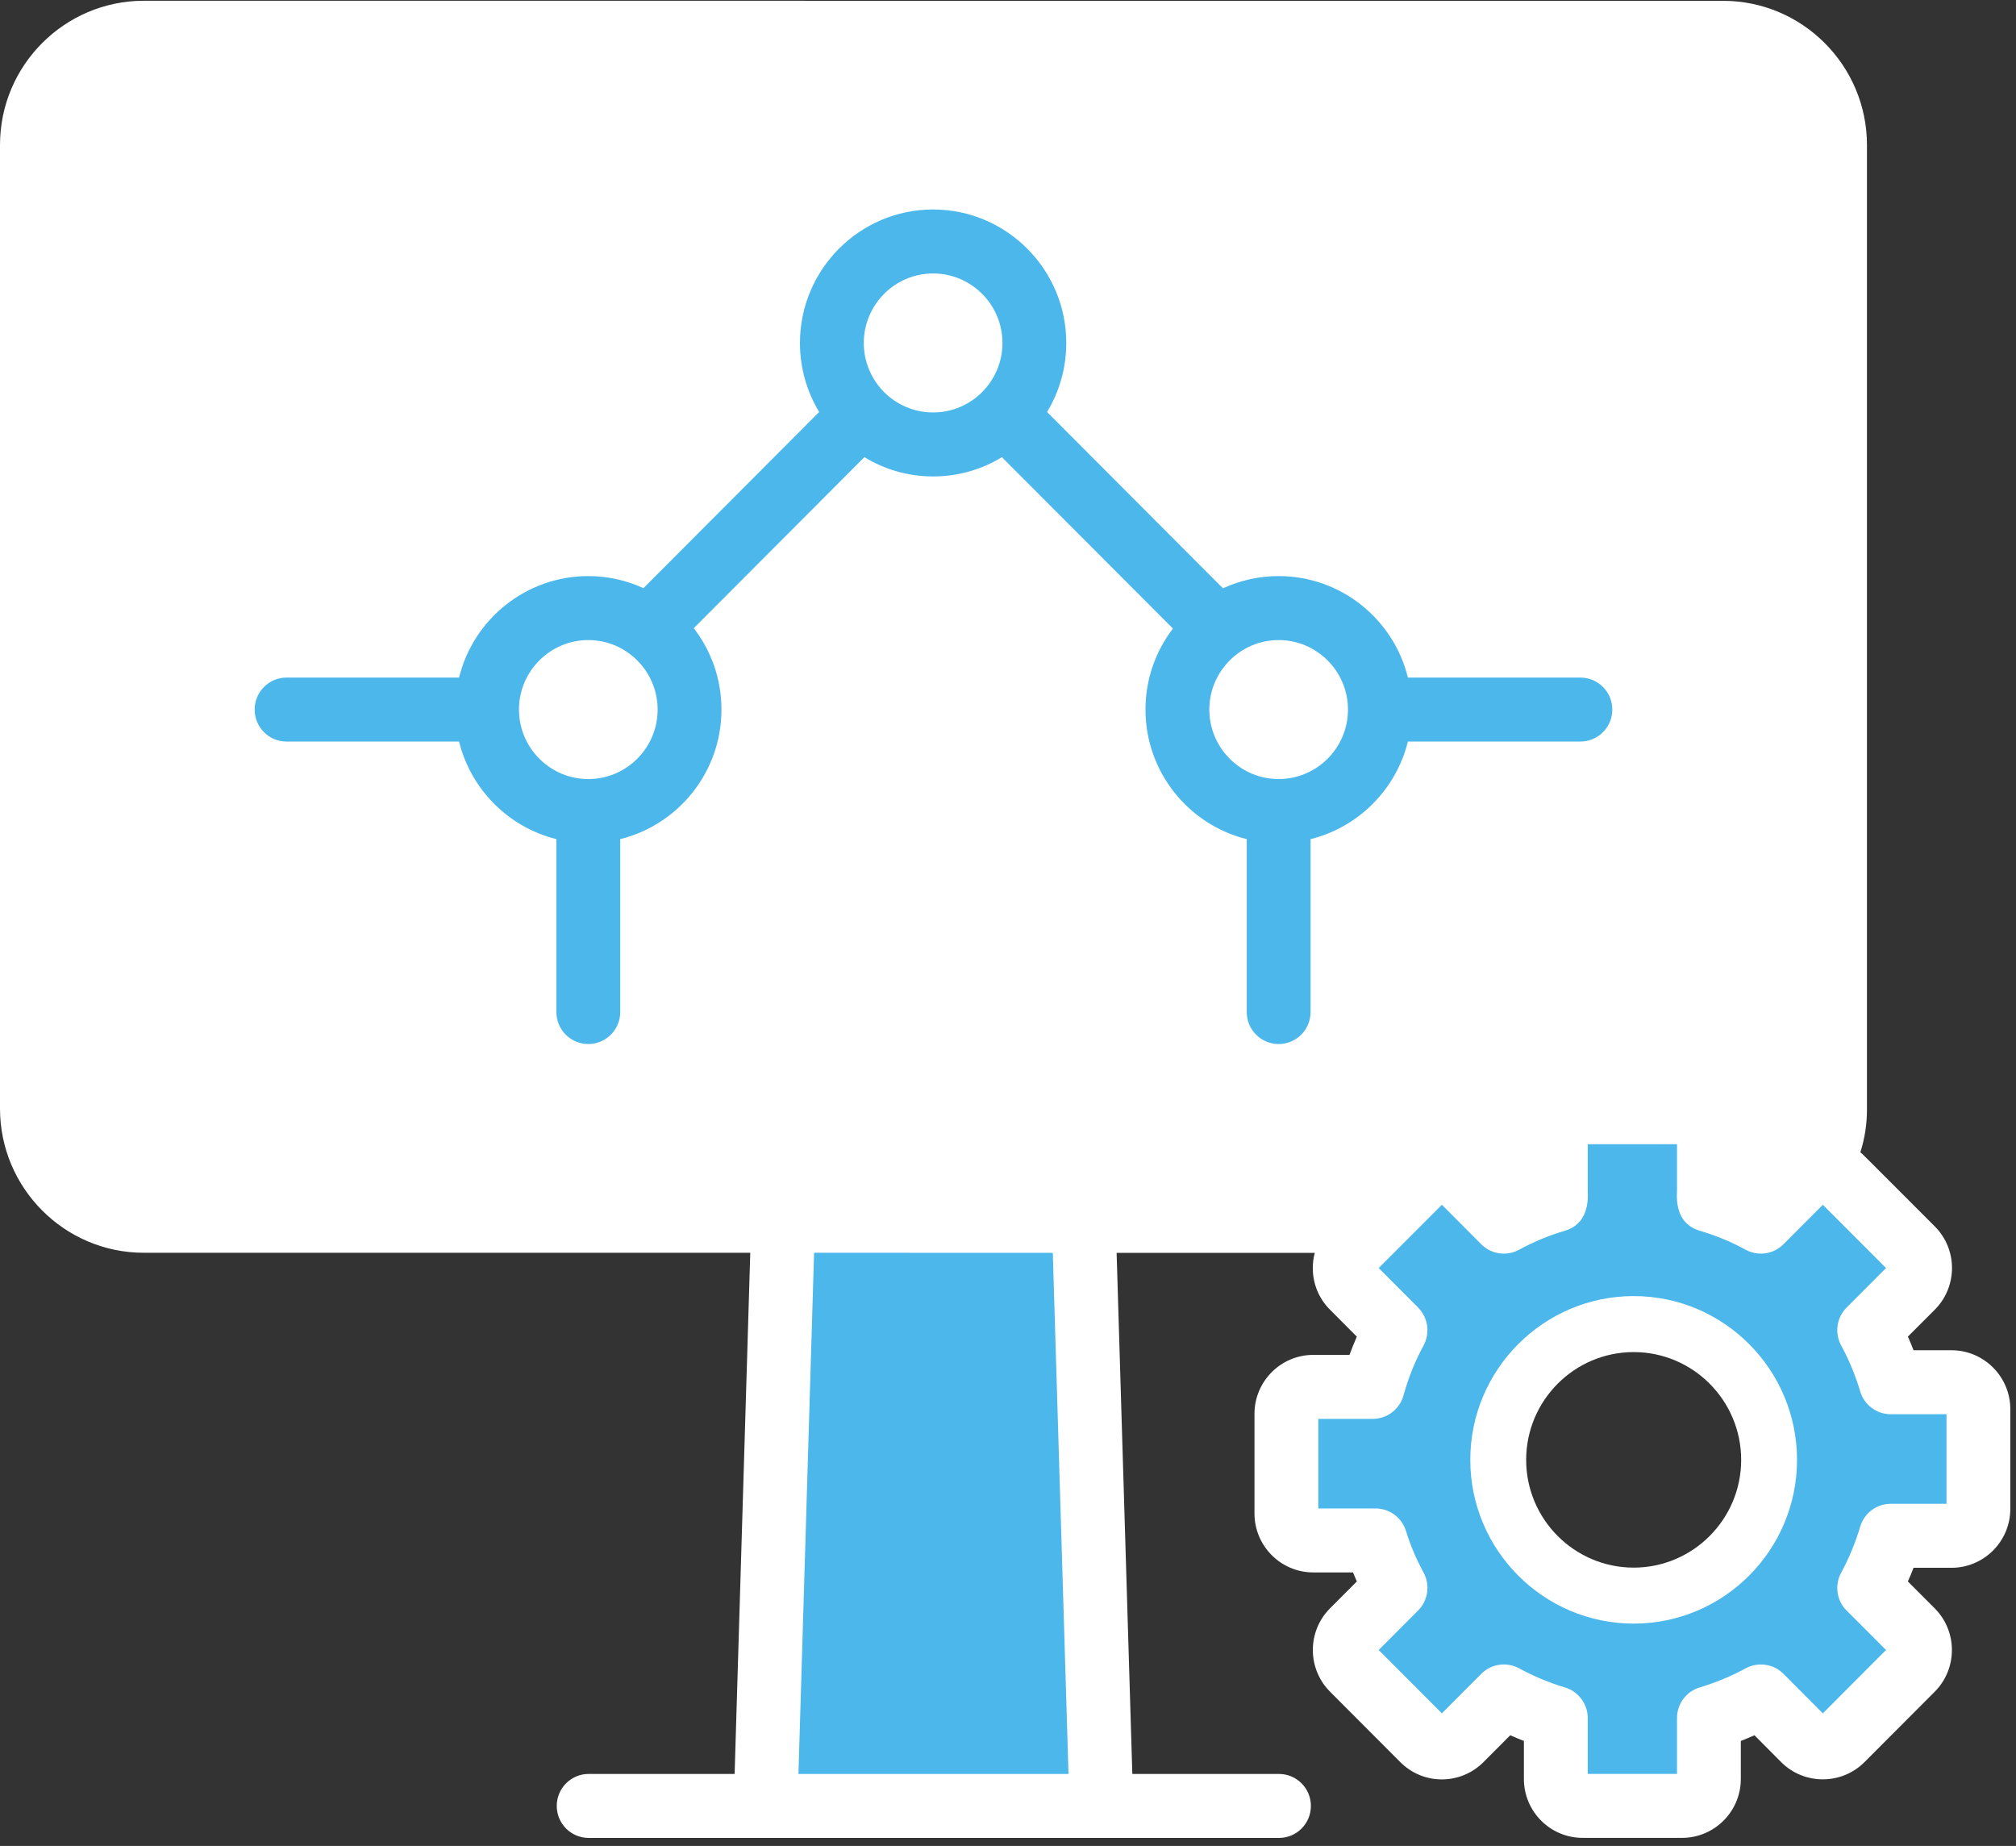 <svg width="154" height="141" viewBox="0 0 154 141" fill="none" xmlns="http://www.w3.org/2000/svg">
<rect x="0" y="0" width="154" height="141" fill="#333333" stroke="none"/>
<path d="M84.13 137.942L58.476 137.942L60.643 71.019L81.965 71.019L84.13 137.942Z" fill="#4BB7EB"/>
<path d="M69.195 71.019L67.027 137.942L58.476 137.942L60.643 71.019H69.195Z" fill="#4BB7EB"/>
<path d="M131.622 93.25L10.989 93.247C6.257 93.247 2.437 89.418 2.438 84.675L2.439 11.073C2.439 6.33 6.259 2.501 10.99 2.501L131.624 2.505C136.355 2.505 140.175 6.333 140.175 11.076L140.173 84.736C140.173 89.421 136.354 93.25 131.622 93.25Z" fill="white"/>
<path d="M19.54 93.247H10.989C6.257 93.247 2.437 89.418 2.438 84.675L2.439 11.073C2.439 6.33 6.259 2.501 10.991 2.501H19.543C14.811 2.501 10.991 6.33 10.991 11.073L10.989 84.675C10.989 89.418 14.809 93.247 19.54 93.247Z" fill="white"/>
<path d="M140.176 11.076L140.175 84.736C140.175 89.422 136.355 93.251 131.623 93.251H123.071C127.803 93.251 131.623 89.422 131.623 84.736L131.625 11.076C131.625 6.334 127.805 2.505 123.074 2.505H131.625C136.357 2.505 140.176 6.333 140.176 11.076Z" fill="white"/>
<path d="M71.282 33.95C75.553 33.95 79.016 30.479 79.016 26.198C79.016 21.917 75.553 18.446 71.282 18.446C67.01 18.446 63.548 21.917 63.548 26.198C63.548 30.479 67.01 33.95 71.282 33.95Z" fill="white"/>
<path d="M44.938 61.949C49.209 61.949 52.672 58.478 52.672 54.197C52.672 49.916 49.209 46.445 44.938 46.445C40.667 46.445 37.204 49.916 37.204 54.197C37.204 58.478 40.667 61.949 44.938 61.949Z" fill="white"/>
<path d="M97.674 61.949C101.945 61.949 105.408 58.478 105.408 54.197C105.408 49.916 101.945 46.445 97.674 46.445C93.403 46.445 89.94 49.916 89.94 54.197C89.94 58.478 93.403 61.949 97.674 61.949Z" fill="white"/>
<path d="M149.071 105.58H144.428C144.026 104.209 143.481 102.88 142.784 101.603L146.068 98.311C146.868 97.509 146.868 96.206 146.068 95.404L140.697 90.024C139.893 89.218 138.597 89.218 137.793 90.024L134.513 93.312C133.239 92.613 131.907 92.067 130.54 91.664V87.01C130.54 85.877 129.62 84.955 128.489 84.955H120.897C119.762 84.955 118.841 85.877 118.841 87.01V91.664C117.473 92.067 116.147 92.618 114.873 93.312L111.589 90.024C110.789 89.218 109.489 89.218 108.688 90.024L103.322 95.404C102.517 96.206 102.517 97.509 103.322 98.311L106.602 101.603C105.851 102.991 105.27 104.443 104.859 105.939H100.314C99.184 105.939 98.263 106.857 98.263 107.99V115.605C98.263 116.738 99.183 117.661 100.314 117.661H105.069C105.453 118.906 105.967 120.125 106.602 121.285L103.322 124.577C102.517 125.383 102.517 126.682 103.322 127.488L108.688 132.872C109.488 133.674 110.789 133.674 111.589 132.872L114.873 129.58C116.147 130.274 117.473 130.821 118.841 131.228V135.882C118.841 137.019 119.761 137.942 120.897 137.942H128.489C129.62 137.942 130.54 137.02 130.54 135.882V131.228C131.908 130.821 133.24 130.274 134.513 129.58L137.793 132.872C138.597 133.674 139.893 133.674 140.697 132.872L146.068 127.488C146.868 126.682 146.868 125.383 146.068 124.577L142.784 121.289C143.481 120.012 144.026 118.677 144.428 117.307H149.071C150.206 117.307 151.127 116.384 151.127 115.251V107.641C151.127 106.503 150.207 105.58 149.071 105.58ZM124.695 123.295C118.167 123.295 112.876 117.991 112.876 111.448C112.876 104.904 118.166 99.6 124.695 99.6C131.224 99.6 136.515 104.904 136.515 111.448C136.515 117.992 131.224 123.295 124.695 123.295Z" fill="#4BB7EB"/>
<path d="M107.548 56.642H120.724C122.071 56.642 123.162 55.549 123.162 54.199C123.162 52.849 122.071 51.755 120.724 51.755H107.548C106.457 47.308 102.441 44.003 97.675 44.003C96.157 44.003 94.719 44.339 93.421 44.938L79.983 31.468C80.915 29.935 81.451 28.127 81.451 26.196C81.451 20.576 76.887 16.001 71.28 16.001C65.673 16.001 61.108 20.576 61.108 26.196C61.108 28.127 61.645 29.935 62.577 31.468L49.151 44.926C47.865 44.333 46.439 44.003 44.94 44.003C40.174 44.003 36.158 47.308 35.067 51.755H21.891C20.544 51.755 19.453 52.849 19.453 54.199C19.453 55.549 20.544 56.642 21.891 56.642H35.067C35.969 60.301 38.852 63.191 42.502 64.095V77.302C42.502 78.652 43.593 79.746 44.94 79.746C46.287 79.746 47.378 78.652 47.378 77.302V64.095C51.814 62.995 55.111 58.976 55.111 54.199C55.111 51.859 54.325 49.709 52.997 47.986V47.98L66.027 34.919H66.033C67.562 35.854 69.36 36.392 71.28 36.392C73.2 36.392 75.004 35.854 76.533 34.919L89.6 48.011C88.283 49.727 87.503 51.871 87.503 54.199C87.503 58.976 90.8 62.995 95.237 64.095V77.302C95.237 78.652 96.328 79.746 97.675 79.746C99.022 79.746 100.113 78.652 100.113 77.302V64.095C103.763 63.191 106.646 60.301 107.548 56.642ZM44.94 59.507C42.021 59.507 39.644 57.125 39.644 54.199C39.644 51.273 42.021 48.89 44.94 48.89C47.859 48.89 50.236 51.273 50.236 54.199C50.236 57.125 47.859 59.507 44.94 59.507ZM71.28 31.505C68.349 31.505 65.984 29.119 65.984 26.196C65.984 23.27 68.361 20.888 71.28 20.888C74.199 20.888 76.576 23.27 76.576 26.196C76.576 29.128 74.199 31.505 71.28 31.505ZM97.675 59.507C94.756 59.507 92.379 57.125 92.379 54.199C92.379 51.273 94.756 48.89 97.675 48.89C100.594 48.89 102.971 51.273 102.971 54.199C102.971 57.125 100.594 59.507 97.675 59.507Z" fill="#4BB7EB"/>
<path d="M149.075 103.136H146.174C146.04 102.788 145.894 102.44 145.742 102.092L147.789 100.045C149.546 98.285 149.555 95.438 147.795 93.674C142.06 87.944 142.334 88.192 142.109 88.017C142.445 86.972 142.615 85.867 142.615 84.737V11.077C142.615 5.005 137.685 0.063 131.627 0.063L10.994 0.057C4.93 0.057 0 4.999 0 11.071L0 84.675C0 90.748 4.93 95.69 10.988 95.69H57.312L56.117 135.498H44.966C43.62 135.498 42.529 136.592 42.529 137.942C42.529 139.291 43.62 140.385 44.966 140.385C92.355 140.388 79.842 140.386 97.701 140.386C99.047 140.386 100.138 139.292 100.138 137.943C100.138 136.593 99.047 135.499 97.701 135.499H86.497L85.297 95.696H100.435C100.332 96.068 100.283 96.465 100.283 96.862C100.283 98.066 100.752 99.196 101.599 100.039L103.647 102.098C103.446 102.556 103.257 103.02 103.086 103.49H100.319C97.839 103.49 95.828 105.512 95.828 107.993V115.604C95.828 118.084 97.839 120.106 100.319 120.106H103.354C103.446 120.338 103.543 120.565 103.647 120.797L101.593 122.855C99.85 124.609 99.85 127.461 101.599 129.215L106.968 134.596C107.816 135.445 108.943 135.916 110.137 135.916C111.338 135.916 112.466 135.445 113.313 134.602L115.366 132.544C115.708 132.697 116.055 132.837 116.409 132.978V135.885C116.409 138.365 118.42 140.381 120.894 140.381H128.488C130.962 140.381 132.979 138.365 132.979 135.885V132.978C133.333 132.837 133.68 132.697 134.021 132.544L136.075 134.609C137.83 136.35 140.67 136.343 142.42 134.602L147.795 129.215C149.538 127.461 149.544 124.609 147.789 122.849L145.741 120.797C145.893 120.455 146.04 120.106 146.174 119.752H149.075C151.549 119.752 153.566 117.73 153.566 115.25V107.638C153.567 105.158 151.55 103.136 149.075 103.136ZM60.993 135.498L62.187 95.689L80.422 95.695L81.622 135.499L60.993 135.498ZM10.988 90.802C7.618 90.802 4.876 88.054 4.876 84.675V11.071C4.876 7.693 7.618 4.944 10.994 4.944L131.627 4.95C134.997 4.95 137.74 7.699 137.74 11.077V84.737C137.74 87.237 136.21 89.38 134.071 90.302C134.04 90.314 134.016 90.326 133.985 90.338C133.656 90.186 133.321 90.045 132.98 89.917V87.009C132.98 84.529 130.963 82.513 128.488 82.513H120.895C118.42 82.513 116.409 84.529 116.409 87.009V89.917C116.056 90.051 115.708 90.198 115.367 90.35L113.319 88.298C111.561 86.535 108.715 86.542 106.969 88.292L104.458 90.809C104.373 90.809 13.542 90.802 10.988 90.802ZM148.691 114.865H144.431C143.353 114.865 142.402 115.574 142.097 116.612C141.731 117.84 141.244 119.025 140.647 120.119C140.129 121.072 140.293 122.257 141.061 123.02L144.072 126.032L139.245 130.87L136.24 127.852C135.479 127.089 134.302 126.918 133.352 127.431C132.255 128.029 131.072 128.518 129.841 128.891C128.811 129.196 128.104 130.149 128.104 131.23V135.494H121.285V131.23C121.285 130.149 120.572 129.196 119.542 128.891C118.317 128.524 117.141 128.029 116.044 127.431C115.093 126.918 113.917 127.083 113.155 127.852L110.144 130.87L105.317 126.032L108.328 123.014C109.096 122.244 109.26 121.059 108.742 120.112C108.188 119.092 107.737 118.029 107.402 116.942C107.085 115.916 106.14 115.219 105.074 115.219H100.704V108.378H104.86C105.957 108.378 106.92 107.644 107.213 106.588C107.578 105.25 108.096 103.967 108.742 102.776C109.26 101.823 109.09 100.644 108.328 99.874L105.317 96.856L106.475 95.696L110.144 92.024L113.155 95.042C113.946 95.836 115.131 95.957 116.044 95.457C117.153 94.853 118.329 94.364 119.536 94.01C121.664 93.382 121.246 90.967 121.285 90.809V87.4H128.104V90.809C128.15 90.993 127.7 93.375 129.853 94.01C131.072 94.37 132.242 94.853 133.346 95.457C133.394 95.482 133.443 95.512 133.498 95.531C134.418 95.958 135.515 95.763 136.234 95.042C136.337 94.939 139.4 91.869 139.245 92.024C142.41 95.193 143.558 96.342 143.921 96.706C143.917 96.701 143.913 96.697 143.908 96.693C143.923 96.707 143.944 96.727 143.971 96.754C143.982 96.765 143.994 96.778 144.003 96.787C143.999 96.783 143.995 96.779 143.99 96.774C144.009 96.793 144.032 96.816 144.056 96.841C144.056 96.841 144.056 96.84 144.055 96.839C144.056 96.84 144.056 96.841 144.056 96.841C144.062 96.846 144.066 96.85 144.072 96.856L141.061 99.874C140.293 100.643 140.129 101.822 140.647 102.775C141.244 103.869 141.731 105.048 142.097 106.275C142.402 107.314 143.353 108.023 144.431 108.023H148.691V114.865Z" fill="white"/>
<path d="M144.002 96.787C144.023 96.809 144.042 96.827 144.054 96.839C144.044 96.829 144.028 96.814 144.002 96.787Z" fill="white"/>
<path d="M143.91 96.694C143.905 96.69 143.9 96.684 143.896 96.681C143.901 96.685 143.905 96.689 143.91 96.694Z" fill="white"/>
<path d="M143.898 96.68C143.874 96.657 143.866 96.649 143.898 96.68V96.68Z" fill="white"/>
<path d="M124.797 98.998C117.915 98.998 112.314 104.613 112.314 111.51C112.314 118.402 117.915 124.016 124.797 124.016C131.678 124.016 137.273 118.402 137.273 111.51C137.273 104.613 131.678 98.998 124.797 98.998ZM124.797 119.739C120.268 119.739 116.582 116.044 116.582 111.51C116.582 106.97 120.268 103.276 124.797 103.276C129.32 103.276 133.006 106.97 133.006 111.51C133.006 116.044 129.32 119.739 124.797 119.739Z" fill="white"/>
<path d="M27.095 18.444C27.095 17.094 26.004 16.001 24.657 16.001H16.125C14.778 16.001 13.688 17.094 13.688 18.444C13.688 19.794 14.778 20.888 16.125 20.888H24.657C26.004 20.888 27.095 19.794 27.095 18.444Z" fill="white"/>
<path d="M33.798 20.888H37.205C38.552 20.888 39.643 19.794 39.643 18.444C39.643 17.094 38.552 16.001 37.205 16.001H33.798C32.451 16.001 31.36 17.094 31.36 18.444C31.36 19.794 32.451 20.888 33.798 20.888Z" fill="white"/>
</svg>
